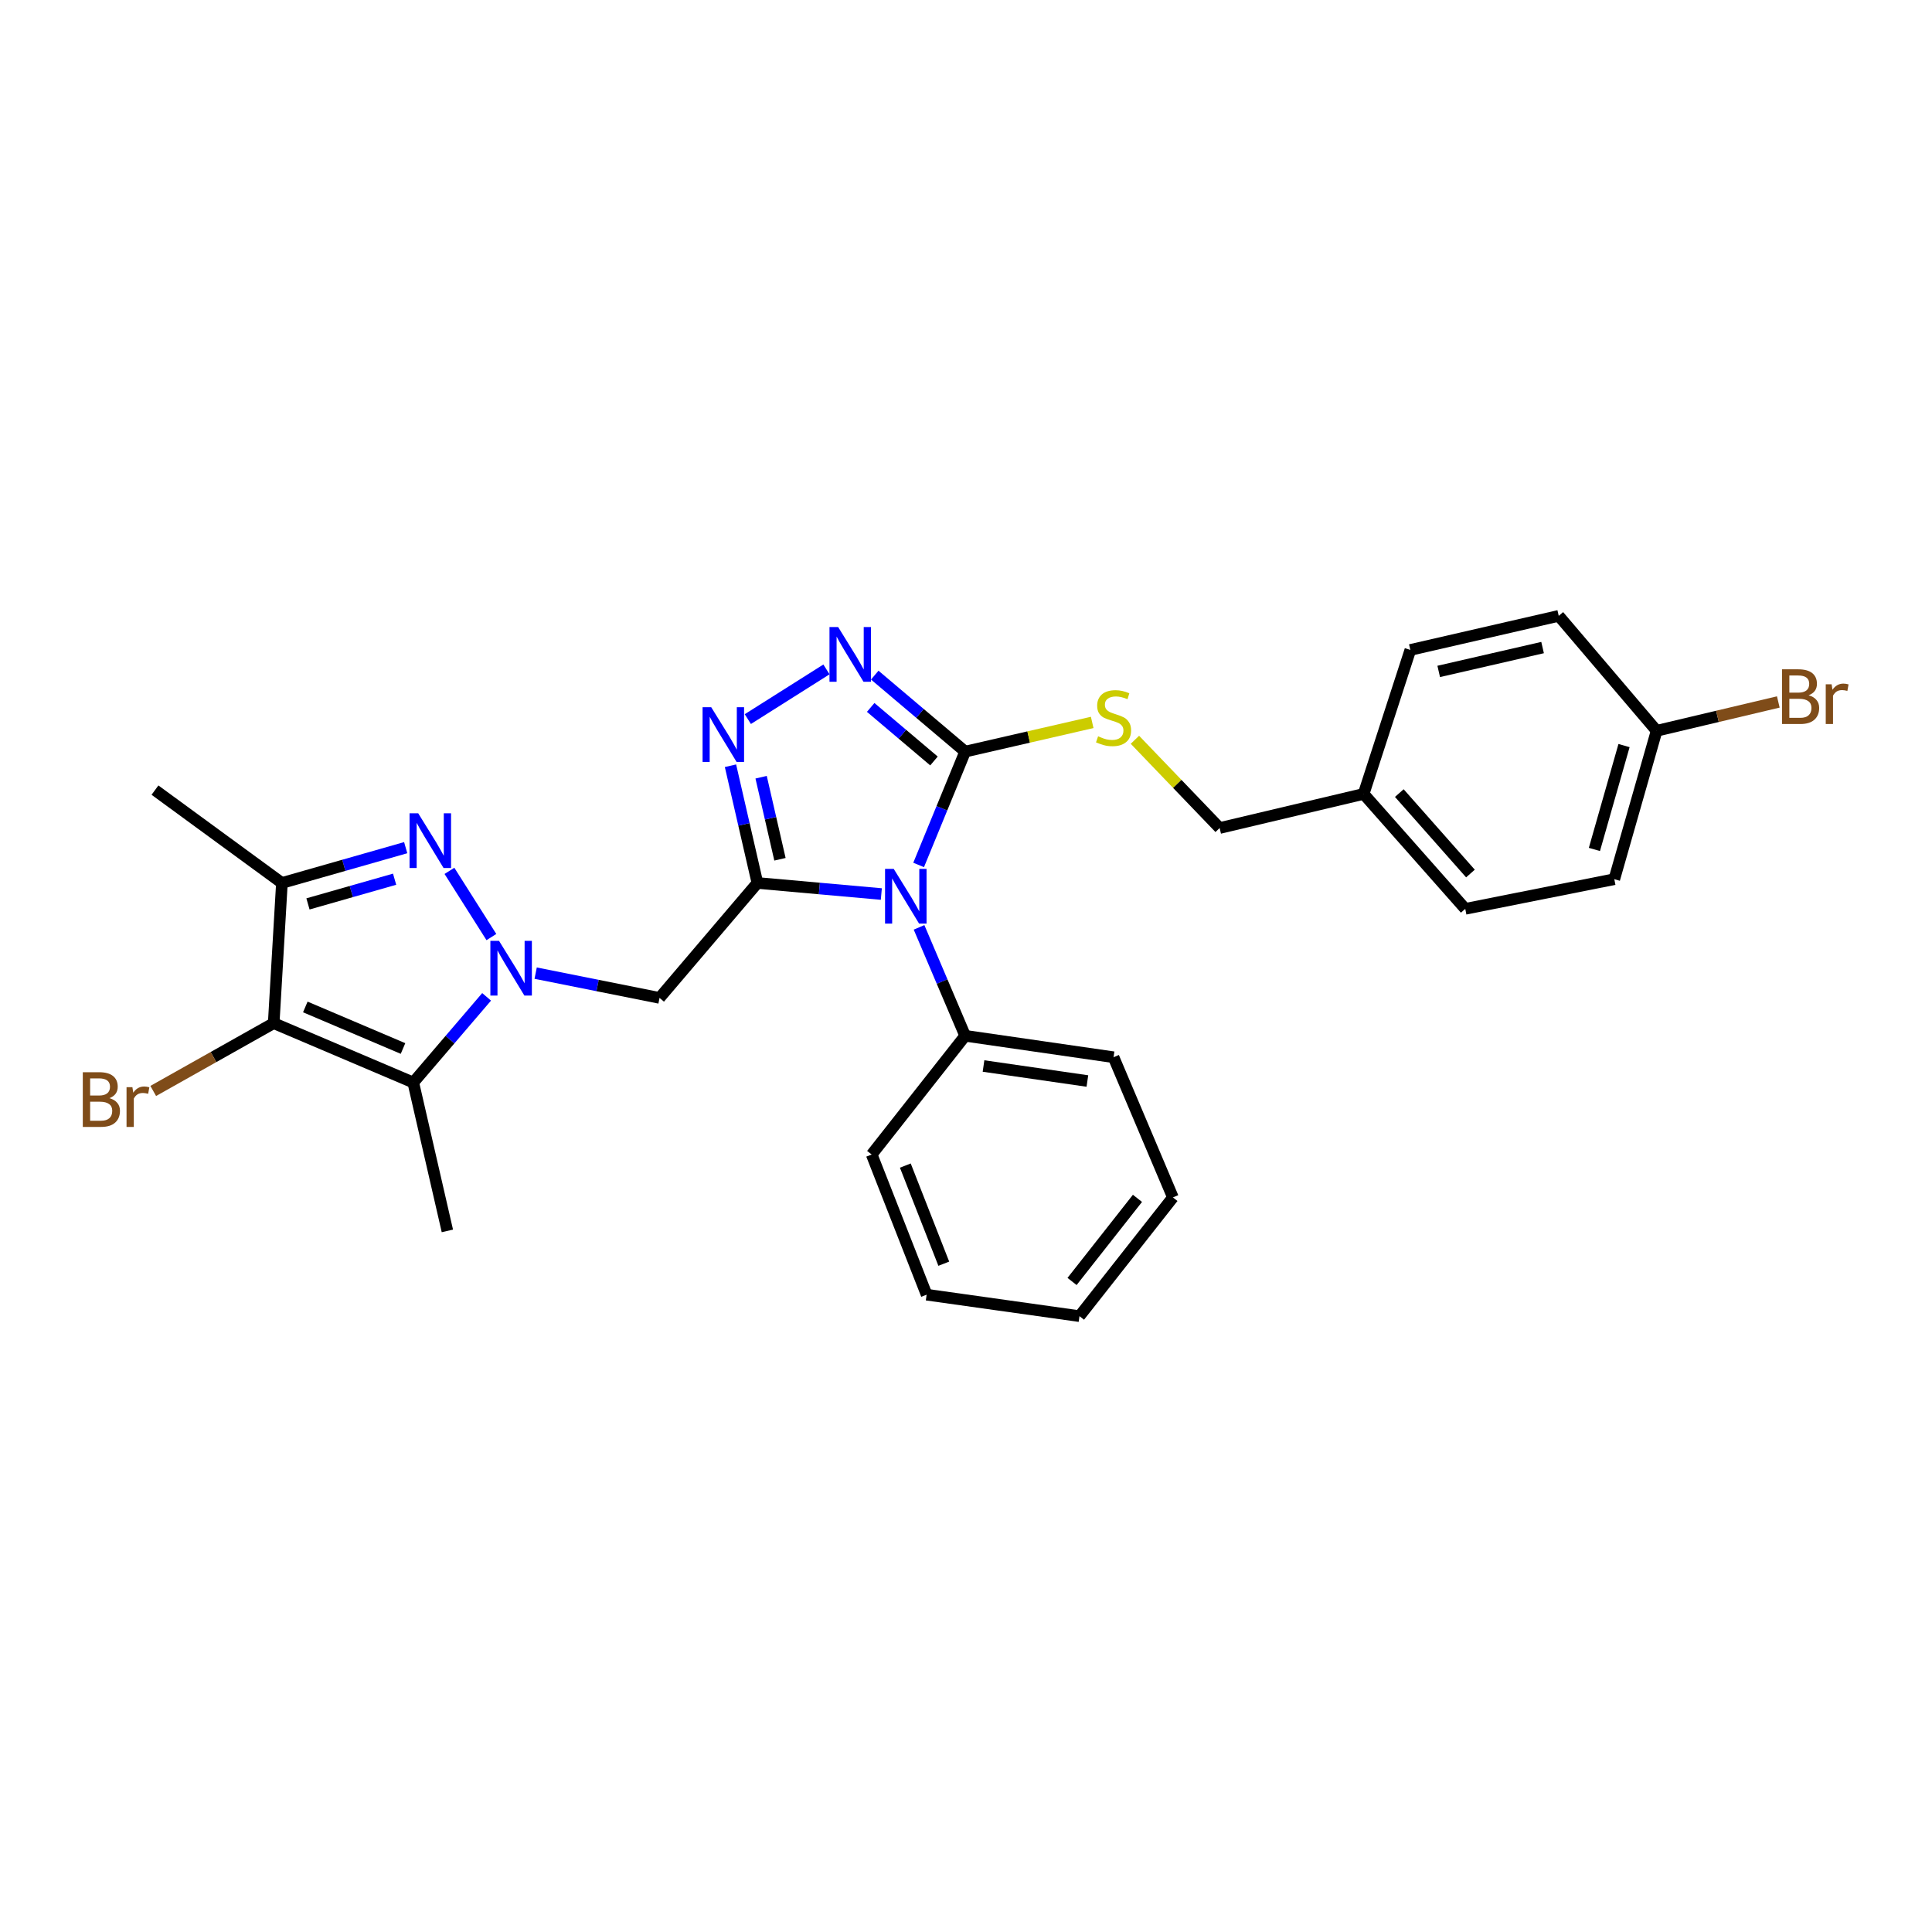 <?xml version='1.0' encoding='iso-8859-1'?>
<svg version='1.1' baseProfile='full'
              xmlns='http://www.w3.org/2000/svg'
                      xmlns:rdkit='http://www.rdkit.org/xml'
                      xmlns:xlink='http://www.w3.org/1999/xlink'
                  xml:space='preserve'
width='1000px' height='1000px' viewBox='0 0 1000 1000'>
<!-- END OF HEADER -->
<rect style='opacity:1.0;fill:#FFFFFF;stroke:none' width='1000' height='1000' x='0' y='0'> </rect>
<path class='bond-1' d='M 392.036,457.023 L 424.105,459.886' style='fill:none;fill-rule:evenodd;stroke:#000000;stroke-width:6px;stroke-linecap:butt;stroke-linejoin:miter;stroke-opacity:1' />
<path class='bond-1' d='M 424.105,459.886 L 456.174,462.749' style='fill:none;fill-rule:evenodd;stroke:#0000FF;stroke-width:6px;stroke-linecap:butt;stroke-linejoin:miter;stroke-opacity:1' />
<path class='bond-6' d='M 392.036,457.023 L 385.067,426.685' style='fill:none;fill-rule:evenodd;stroke:#000000;stroke-width:6px;stroke-linecap:butt;stroke-linejoin:miter;stroke-opacity:1' />
<path class='bond-6' d='M 385.067,426.685 L 378.097,396.347' style='fill:none;fill-rule:evenodd;stroke:#0000FF;stroke-width:6px;stroke-linecap:butt;stroke-linejoin:miter;stroke-opacity:1' />
<path class='bond-6' d='M 403.708,444.76 L 398.83,423.523' style='fill:none;fill-rule:evenodd;stroke:#000000;stroke-width:6px;stroke-linecap:butt;stroke-linejoin:miter;stroke-opacity:1' />
<path class='bond-6' d='M 398.83,423.523 L 393.951,402.287' style='fill:none;fill-rule:evenodd;stroke:#0000FF;stroke-width:6px;stroke-linecap:butt;stroke-linejoin:miter;stroke-opacity:1' />
<path class='bond-7' d='M 392.036,457.023 L 341.379,516.514' style='fill:none;fill-rule:evenodd;stroke:#000000;stroke-width:6px;stroke-linecap:butt;stroke-linejoin:miter;stroke-opacity:1' />
<path class='bond-0' d='M 277.255,503.686 L 309.317,510.1' style='fill:none;fill-rule:evenodd;stroke:#0000FF;stroke-width:6px;stroke-linecap:butt;stroke-linejoin:miter;stroke-opacity:1' />
<path class='bond-0' d='M 309.317,510.1 L 341.379,516.514' style='fill:none;fill-rule:evenodd;stroke:#000000;stroke-width:6px;stroke-linecap:butt;stroke-linejoin:miter;stroke-opacity:1' />
<path class='bond-2' d='M 254.348,485.031 L 232.632,450.756' style='fill:none;fill-rule:evenodd;stroke:#0000FF;stroke-width:6px;stroke-linecap:butt;stroke-linejoin:miter;stroke-opacity:1' />
<path class='bond-3' d='M 251.87,515.965 L 232.889,538.136' style='fill:none;fill-rule:evenodd;stroke:#0000FF;stroke-width:6px;stroke-linecap:butt;stroke-linejoin:miter;stroke-opacity:1' />
<path class='bond-3' d='M 232.889,538.136 L 213.907,560.307' style='fill:none;fill-rule:evenodd;stroke:#000000;stroke-width:6px;stroke-linecap:butt;stroke-linejoin:miter;stroke-opacity:1' />
<path class='bond-5' d='M 475.485,447.697 L 487.525,418.366' style='fill:none;fill-rule:evenodd;stroke:#0000FF;stroke-width:6px;stroke-linecap:butt;stroke-linejoin:miter;stroke-opacity:1' />
<path class='bond-5' d='M 487.525,418.366 L 499.565,389.035' style='fill:none;fill-rule:evenodd;stroke:#000000;stroke-width:6px;stroke-linecap:butt;stroke-linejoin:miter;stroke-opacity:1' />
<path class='bond-11' d='M 475.699,480.003 L 487.632,508.061' style='fill:none;fill-rule:evenodd;stroke:#0000FF;stroke-width:6px;stroke-linecap:butt;stroke-linejoin:miter;stroke-opacity:1' />
<path class='bond-11' d='M 487.632,508.061 L 499.565,536.12' style='fill:none;fill-rule:evenodd;stroke:#000000;stroke-width:6px;stroke-linecap:butt;stroke-linejoin:miter;stroke-opacity:1' />
<path class='bond-8' d='M 209.989,438.751 L 177.954,447.887' style='fill:none;fill-rule:evenodd;stroke:#0000FF;stroke-width:6px;stroke-linecap:butt;stroke-linejoin:miter;stroke-opacity:1' />
<path class='bond-8' d='M 177.954,447.887 L 145.919,457.023' style='fill:none;fill-rule:evenodd;stroke:#000000;stroke-width:6px;stroke-linecap:butt;stroke-linejoin:miter;stroke-opacity:1' />
<path class='bond-8' d='M 204.251,455.072 L 181.827,461.467' style='fill:none;fill-rule:evenodd;stroke:#0000FF;stroke-width:6px;stroke-linecap:butt;stroke-linejoin:miter;stroke-opacity:1' />
<path class='bond-8' d='M 181.827,461.467 L 159.403,467.863' style='fill:none;fill-rule:evenodd;stroke:#000000;stroke-width:6px;stroke-linecap:butt;stroke-linejoin:miter;stroke-opacity:1' />
<path class='bond-4' d='M 213.907,560.307 L 141.667,529.585' style='fill:none;fill-rule:evenodd;stroke:#000000;stroke-width:6px;stroke-linecap:butt;stroke-linejoin:miter;stroke-opacity:1' />
<path class='bond-4' d='M 208.598,542.704 L 158.03,521.198' style='fill:none;fill-rule:evenodd;stroke:#000000;stroke-width:6px;stroke-linecap:butt;stroke-linejoin:miter;stroke-opacity:1' />
<path class='bond-14' d='M 213.907,560.307 L 231.559,637.113' style='fill:none;fill-rule:evenodd;stroke:#000000;stroke-width:6px;stroke-linecap:butt;stroke-linejoin:miter;stroke-opacity:1' />
<path class='bond-12' d='M 141.667,529.585 L 110.49,547.132' style='fill:none;fill-rule:evenodd;stroke:#000000;stroke-width:6px;stroke-linecap:butt;stroke-linejoin:miter;stroke-opacity:1' />
<path class='bond-12' d='M 110.49,547.132 L 79.312,564.678' style='fill:none;fill-rule:evenodd;stroke:#7F4C19;stroke-width:6px;stroke-linecap:butt;stroke-linejoin:miter;stroke-opacity:1' />
<path class='bond-29' d='M 141.667,529.585 L 145.919,457.023' style='fill:none;fill-rule:evenodd;stroke:#000000;stroke-width:6px;stroke-linecap:butt;stroke-linejoin:miter;stroke-opacity:1' />
<path class='bond-10' d='M 499.565,389.035 L 532.443,381.479' style='fill:none;fill-rule:evenodd;stroke:#000000;stroke-width:6px;stroke-linecap:butt;stroke-linejoin:miter;stroke-opacity:1' />
<path class='bond-10' d='M 532.443,381.479 L 565.32,373.923' style='fill:none;fill-rule:evenodd;stroke:#CCCC00;stroke-width:6px;stroke-linecap:butt;stroke-linejoin:miter;stroke-opacity:1' />
<path class='bond-28' d='M 499.565,389.035 L 476.167,369.239' style='fill:none;fill-rule:evenodd;stroke:#000000;stroke-width:6px;stroke-linecap:butt;stroke-linejoin:miter;stroke-opacity:1' />
<path class='bond-28' d='M 476.167,369.239 L 452.769,349.442' style='fill:none;fill-rule:evenodd;stroke:#0000FF;stroke-width:6px;stroke-linecap:butt;stroke-linejoin:miter;stroke-opacity:1' />
<path class='bond-28' d='M 483.424,393.877 L 467.045,380.019' style='fill:none;fill-rule:evenodd;stroke:#000000;stroke-width:6px;stroke-linecap:butt;stroke-linejoin:miter;stroke-opacity:1' />
<path class='bond-28' d='M 467.045,380.019 L 450.667,366.162' style='fill:none;fill-rule:evenodd;stroke:#0000FF;stroke-width:6px;stroke-linecap:butt;stroke-linejoin:miter;stroke-opacity:1' />
<path class='bond-9' d='M 387.075,372.203 L 427.773,346.485' style='fill:none;fill-rule:evenodd;stroke:#0000FF;stroke-width:6px;stroke-linecap:butt;stroke-linejoin:miter;stroke-opacity:1' />
<path class='bond-17' d='M 145.919,457.023 L 80.215,408.962' style='fill:none;fill-rule:evenodd;stroke:#000000;stroke-width:6px;stroke-linecap:butt;stroke-linejoin:miter;stroke-opacity:1' />
<path class='bond-13' d='M 587.433,382.905 L 609.361,405.745' style='fill:none;fill-rule:evenodd;stroke:#CCCC00;stroke-width:6px;stroke-linecap:butt;stroke-linejoin:miter;stroke-opacity:1' />
<path class='bond-13' d='M 609.361,405.745 L 631.288,428.584' style='fill:none;fill-rule:evenodd;stroke:#000000;stroke-width:6px;stroke-linecap:butt;stroke-linejoin:miter;stroke-opacity:1' />
<path class='bond-23' d='M 499.565,536.12 L 576.371,547.221' style='fill:none;fill-rule:evenodd;stroke:#000000;stroke-width:6px;stroke-linecap:butt;stroke-linejoin:miter;stroke-opacity:1' />
<path class='bond-23' d='M 509.065,551.762 L 562.83,559.532' style='fill:none;fill-rule:evenodd;stroke:#000000;stroke-width:6px;stroke-linecap:butt;stroke-linejoin:miter;stroke-opacity:1' />
<path class='bond-24' d='M 499.565,536.12 L 451.182,597.573' style='fill:none;fill-rule:evenodd;stroke:#000000;stroke-width:6px;stroke-linecap:butt;stroke-linejoin:miter;stroke-opacity:1' />
<path class='bond-16' d='M 631.288,428.584 L 705.811,410.932' style='fill:none;fill-rule:evenodd;stroke:#000000;stroke-width:6px;stroke-linecap:butt;stroke-linejoin:miter;stroke-opacity:1' />
<path class='bond-15' d='M 857.462,378.256 L 835.558,455.062' style='fill:none;fill-rule:evenodd;stroke:#000000;stroke-width:6px;stroke-linecap:butt;stroke-linejoin:miter;stroke-opacity:1' />
<path class='bond-15' d='M 840.596,385.904 L 825.263,439.668' style='fill:none;fill-rule:evenodd;stroke:#000000;stroke-width:6px;stroke-linecap:butt;stroke-linejoin:miter;stroke-opacity:1' />
<path class='bond-18' d='M 857.462,378.256 L 888.956,370.792' style='fill:none;fill-rule:evenodd;stroke:#000000;stroke-width:6px;stroke-linecap:butt;stroke-linejoin:miter;stroke-opacity:1' />
<path class='bond-18' d='M 888.956,370.792 L 920.45,363.329' style='fill:none;fill-rule:evenodd;stroke:#7F4C19;stroke-width:6px;stroke-linecap:butt;stroke-linejoin:miter;stroke-opacity:1' />
<path class='bond-31' d='M 857.462,378.256 L 806.797,318.764' style='fill:none;fill-rule:evenodd;stroke:#000000;stroke-width:6px;stroke-linecap:butt;stroke-linejoin:miter;stroke-opacity:1' />
<path class='bond-21' d='M 705.811,410.932 L 729.991,336.409' style='fill:none;fill-rule:evenodd;stroke:#000000;stroke-width:6px;stroke-linecap:butt;stroke-linejoin:miter;stroke-opacity:1' />
<path class='bond-22' d='M 705.811,410.932 L 758.414,470.415' style='fill:none;fill-rule:evenodd;stroke:#000000;stroke-width:6px;stroke-linecap:butt;stroke-linejoin:miter;stroke-opacity:1' />
<path class='bond-22' d='M 724.28,410.499 L 761.102,452.138' style='fill:none;fill-rule:evenodd;stroke:#000000;stroke-width:6px;stroke-linecap:butt;stroke-linejoin:miter;stroke-opacity:1' />
<path class='bond-19' d='M 835.558,455.062 L 758.414,470.415' style='fill:none;fill-rule:evenodd;stroke:#000000;stroke-width:6px;stroke-linecap:butt;stroke-linejoin:miter;stroke-opacity:1' />
<path class='bond-20' d='M 806.797,318.764 L 729.991,336.409' style='fill:none;fill-rule:evenodd;stroke:#000000;stroke-width:6px;stroke-linecap:butt;stroke-linejoin:miter;stroke-opacity:1' />
<path class='bond-20' d='M 798.437,335.174 L 744.673,347.525' style='fill:none;fill-rule:evenodd;stroke:#000000;stroke-width:6px;stroke-linecap:butt;stroke-linejoin:miter;stroke-opacity:1' />
<path class='bond-26' d='M 576.371,547.221 L 607.101,619.783' style='fill:none;fill-rule:evenodd;stroke:#000000;stroke-width:6px;stroke-linecap:butt;stroke-linejoin:miter;stroke-opacity:1' />
<path class='bond-25' d='M 451.182,597.573 L 479.622,670.127' style='fill:none;fill-rule:evenodd;stroke:#000000;stroke-width:6px;stroke-linecap:butt;stroke-linejoin:miter;stroke-opacity:1' />
<path class='bond-25' d='M 468.596,603.302 L 488.503,654.09' style='fill:none;fill-rule:evenodd;stroke:#000000;stroke-width:6px;stroke-linecap:butt;stroke-linejoin:miter;stroke-opacity:1' />
<path class='bond-27' d='M 479.622,670.127 L 558.734,681.236' style='fill:none;fill-rule:evenodd;stroke:#000000;stroke-width:6px;stroke-linecap:butt;stroke-linejoin:miter;stroke-opacity:1' />
<path class='bond-30' d='M 607.101,619.783 L 558.734,681.236' style='fill:none;fill-rule:evenodd;stroke:#000000;stroke-width:6px;stroke-linecap:butt;stroke-linejoin:miter;stroke-opacity:1' />
<path class='bond-30' d='M 588.749,620.267 L 554.892,663.284' style='fill:none;fill-rule:evenodd;stroke:#000000;stroke-width:6px;stroke-linecap:butt;stroke-linejoin:miter;stroke-opacity:1' />
<path  class='atom-1' d='M 258.297 486.985
L 267.577 501.985
Q 268.497 503.465, 269.977 506.145
Q 271.457 508.825, 271.537 508.985
L 271.537 486.985
L 275.297 486.985
L 275.297 515.305
L 271.417 515.305
L 261.457 498.905
Q 260.297 496.985, 259.057 494.785
Q 257.857 492.585, 257.497 491.905
L 257.497 515.305
L 253.817 515.305
L 253.817 486.985
L 258.297 486.985
' fill='#0000FF'/>
<path  class='atom-2' d='M 462.582 449.72
L 471.862 464.72
Q 472.782 466.2, 474.262 468.88
Q 475.742 471.56, 475.822 471.72
L 475.822 449.72
L 479.582 449.72
L 479.582 478.04
L 475.702 478.04
L 465.742 461.64
Q 464.582 459.72, 463.342 457.52
Q 462.142 455.32, 461.782 454.64
L 461.782 478.04
L 458.102 478.04
L 458.102 449.72
L 462.582 449.72
' fill='#0000FF'/>
<path  class='atom-3' d='M 216.465 420.959
L 225.745 435.959
Q 226.665 437.439, 228.145 440.119
Q 229.625 442.799, 229.705 442.959
L 229.705 420.959
L 233.465 420.959
L 233.465 449.279
L 229.585 449.279
L 219.625 432.879
Q 218.465 430.959, 217.225 428.759
Q 216.025 426.559, 215.665 425.879
L 215.665 449.279
L 211.985 449.279
L 211.985 420.959
L 216.465 420.959
' fill='#0000FF'/>
<path  class='atom-7' d='M 368.132 366.057
L 377.412 381.057
Q 378.332 382.537, 379.812 385.217
Q 381.292 387.897, 381.372 388.057
L 381.372 366.057
L 385.132 366.057
L 385.132 394.377
L 381.252 394.377
L 371.292 377.977
Q 370.132 376.057, 368.892 373.857
Q 367.692 371.657, 367.332 370.977
L 367.332 394.377
L 363.652 394.377
L 363.652 366.057
L 368.132 366.057
' fill='#0000FF'/>
<path  class='atom-10' d='M 433.821 324.547
L 443.101 339.547
Q 444.021 341.027, 445.501 343.707
Q 446.981 346.387, 447.061 346.547
L 447.061 324.547
L 450.821 324.547
L 450.821 352.867
L 446.941 352.867
L 436.981 336.467
Q 435.821 334.547, 434.581 332.347
Q 433.381 330.147, 433.021 329.467
L 433.021 352.867
L 429.341 352.867
L 429.341 324.547
L 433.821 324.547
' fill='#0000FF'/>
<path  class='atom-11' d='M 568.371 381.103
Q 568.691 381.223, 570.011 381.783
Q 571.331 382.343, 572.771 382.703
Q 574.251 383.023, 575.691 383.023
Q 578.371 383.023, 579.931 381.743
Q 581.491 380.423, 581.491 378.143
Q 581.491 376.583, 580.691 375.623
Q 579.931 374.663, 578.731 374.143
Q 577.531 373.623, 575.531 373.023
Q 573.011 372.263, 571.491 371.543
Q 570.011 370.823, 568.931 369.303
Q 567.891 367.783, 567.891 365.223
Q 567.891 361.663, 570.291 359.463
Q 572.731 357.263, 577.531 357.263
Q 580.811 357.263, 584.531 358.823
L 583.611 361.903
Q 580.211 360.503, 577.651 360.503
Q 574.891 360.503, 573.371 361.663
Q 571.851 362.783, 571.891 364.743
Q 571.891 366.263, 572.651 367.183
Q 573.451 368.103, 574.571 368.623
Q 575.731 369.143, 577.651 369.743
Q 580.211 370.543, 581.731 371.343
Q 583.251 372.143, 584.331 373.783
Q 585.451 375.383, 585.451 378.143
Q 585.451 382.063, 582.811 384.183
Q 580.211 386.263, 575.851 386.263
Q 573.331 386.263, 571.411 385.703
Q 569.531 385.183, 567.291 384.263
L 568.371 381.103
' fill='#CCCC00'/>
<path  class='atom-13' d='M 56.616 568.413
Q 59.336 569.173, 60.696 570.853
Q 62.096 572.493, 62.096 574.933
Q 62.096 578.853, 59.576 581.093
Q 57.096 583.293, 52.376 583.293
L 42.856 583.293
L 42.856 554.973
L 51.216 554.973
Q 56.056 554.973, 58.496 556.933
Q 60.936 558.893, 60.936 562.493
Q 60.936 566.773, 56.616 568.413
M 46.656 558.173
L 46.656 567.053
L 51.216 567.053
Q 54.016 567.053, 55.456 565.933
Q 56.936 564.773, 56.936 562.493
Q 56.936 558.173, 51.216 558.173
L 46.656 558.173
M 52.376 580.093
Q 55.136 580.093, 56.616 578.773
Q 58.096 577.453, 58.096 574.933
Q 58.096 572.613, 56.456 571.453
Q 54.856 570.253, 51.776 570.253
L 46.656 570.253
L 46.656 580.093
L 52.376 580.093
' fill='#7F4C19'/>
<path  class='atom-13' d='M 68.536 562.733
L 68.976 565.573
Q 71.136 562.373, 74.656 562.373
Q 75.776 562.373, 77.296 562.773
L 76.696 566.133
Q 74.976 565.733, 74.016 565.733
Q 72.336 565.733, 71.216 566.413
Q 70.136 567.053, 69.256 568.613
L 69.256 583.293
L 65.496 583.293
L 65.496 562.733
L 68.536 562.733
' fill='#7F4C19'/>
<path  class='atom-19' d='M 936.125 359.876
Q 938.845 360.636, 940.205 362.316
Q 941.605 363.956, 941.605 366.396
Q 941.605 370.316, 939.085 372.556
Q 936.605 374.756, 931.885 374.756
L 922.365 374.756
L 922.365 346.436
L 930.725 346.436
Q 935.565 346.436, 938.005 348.396
Q 940.445 350.356, 940.445 353.956
Q 940.445 358.236, 936.125 359.876
M 926.165 349.636
L 926.165 358.516
L 930.725 358.516
Q 933.525 358.516, 934.965 357.396
Q 936.445 356.236, 936.445 353.956
Q 936.445 349.636, 930.725 349.636
L 926.165 349.636
M 931.885 371.556
Q 934.645 371.556, 936.125 370.236
Q 937.605 368.916, 937.605 366.396
Q 937.605 364.076, 935.965 362.916
Q 934.365 361.716, 931.285 361.716
L 926.165 361.716
L 926.165 371.556
L 931.885 371.556
' fill='#7F4C19'/>
<path  class='atom-19' d='M 948.045 354.196
L 948.485 357.036
Q 950.645 353.836, 954.165 353.836
Q 955.285 353.836, 956.805 354.236
L 956.205 357.596
Q 954.485 357.196, 953.525 357.196
Q 951.845 357.196, 950.725 357.876
Q 949.645 358.516, 948.765 360.076
L 948.765 374.756
L 945.005 374.756
L 945.005 354.196
L 948.045 354.196
' fill='#7F4C19'/>
</svg>
